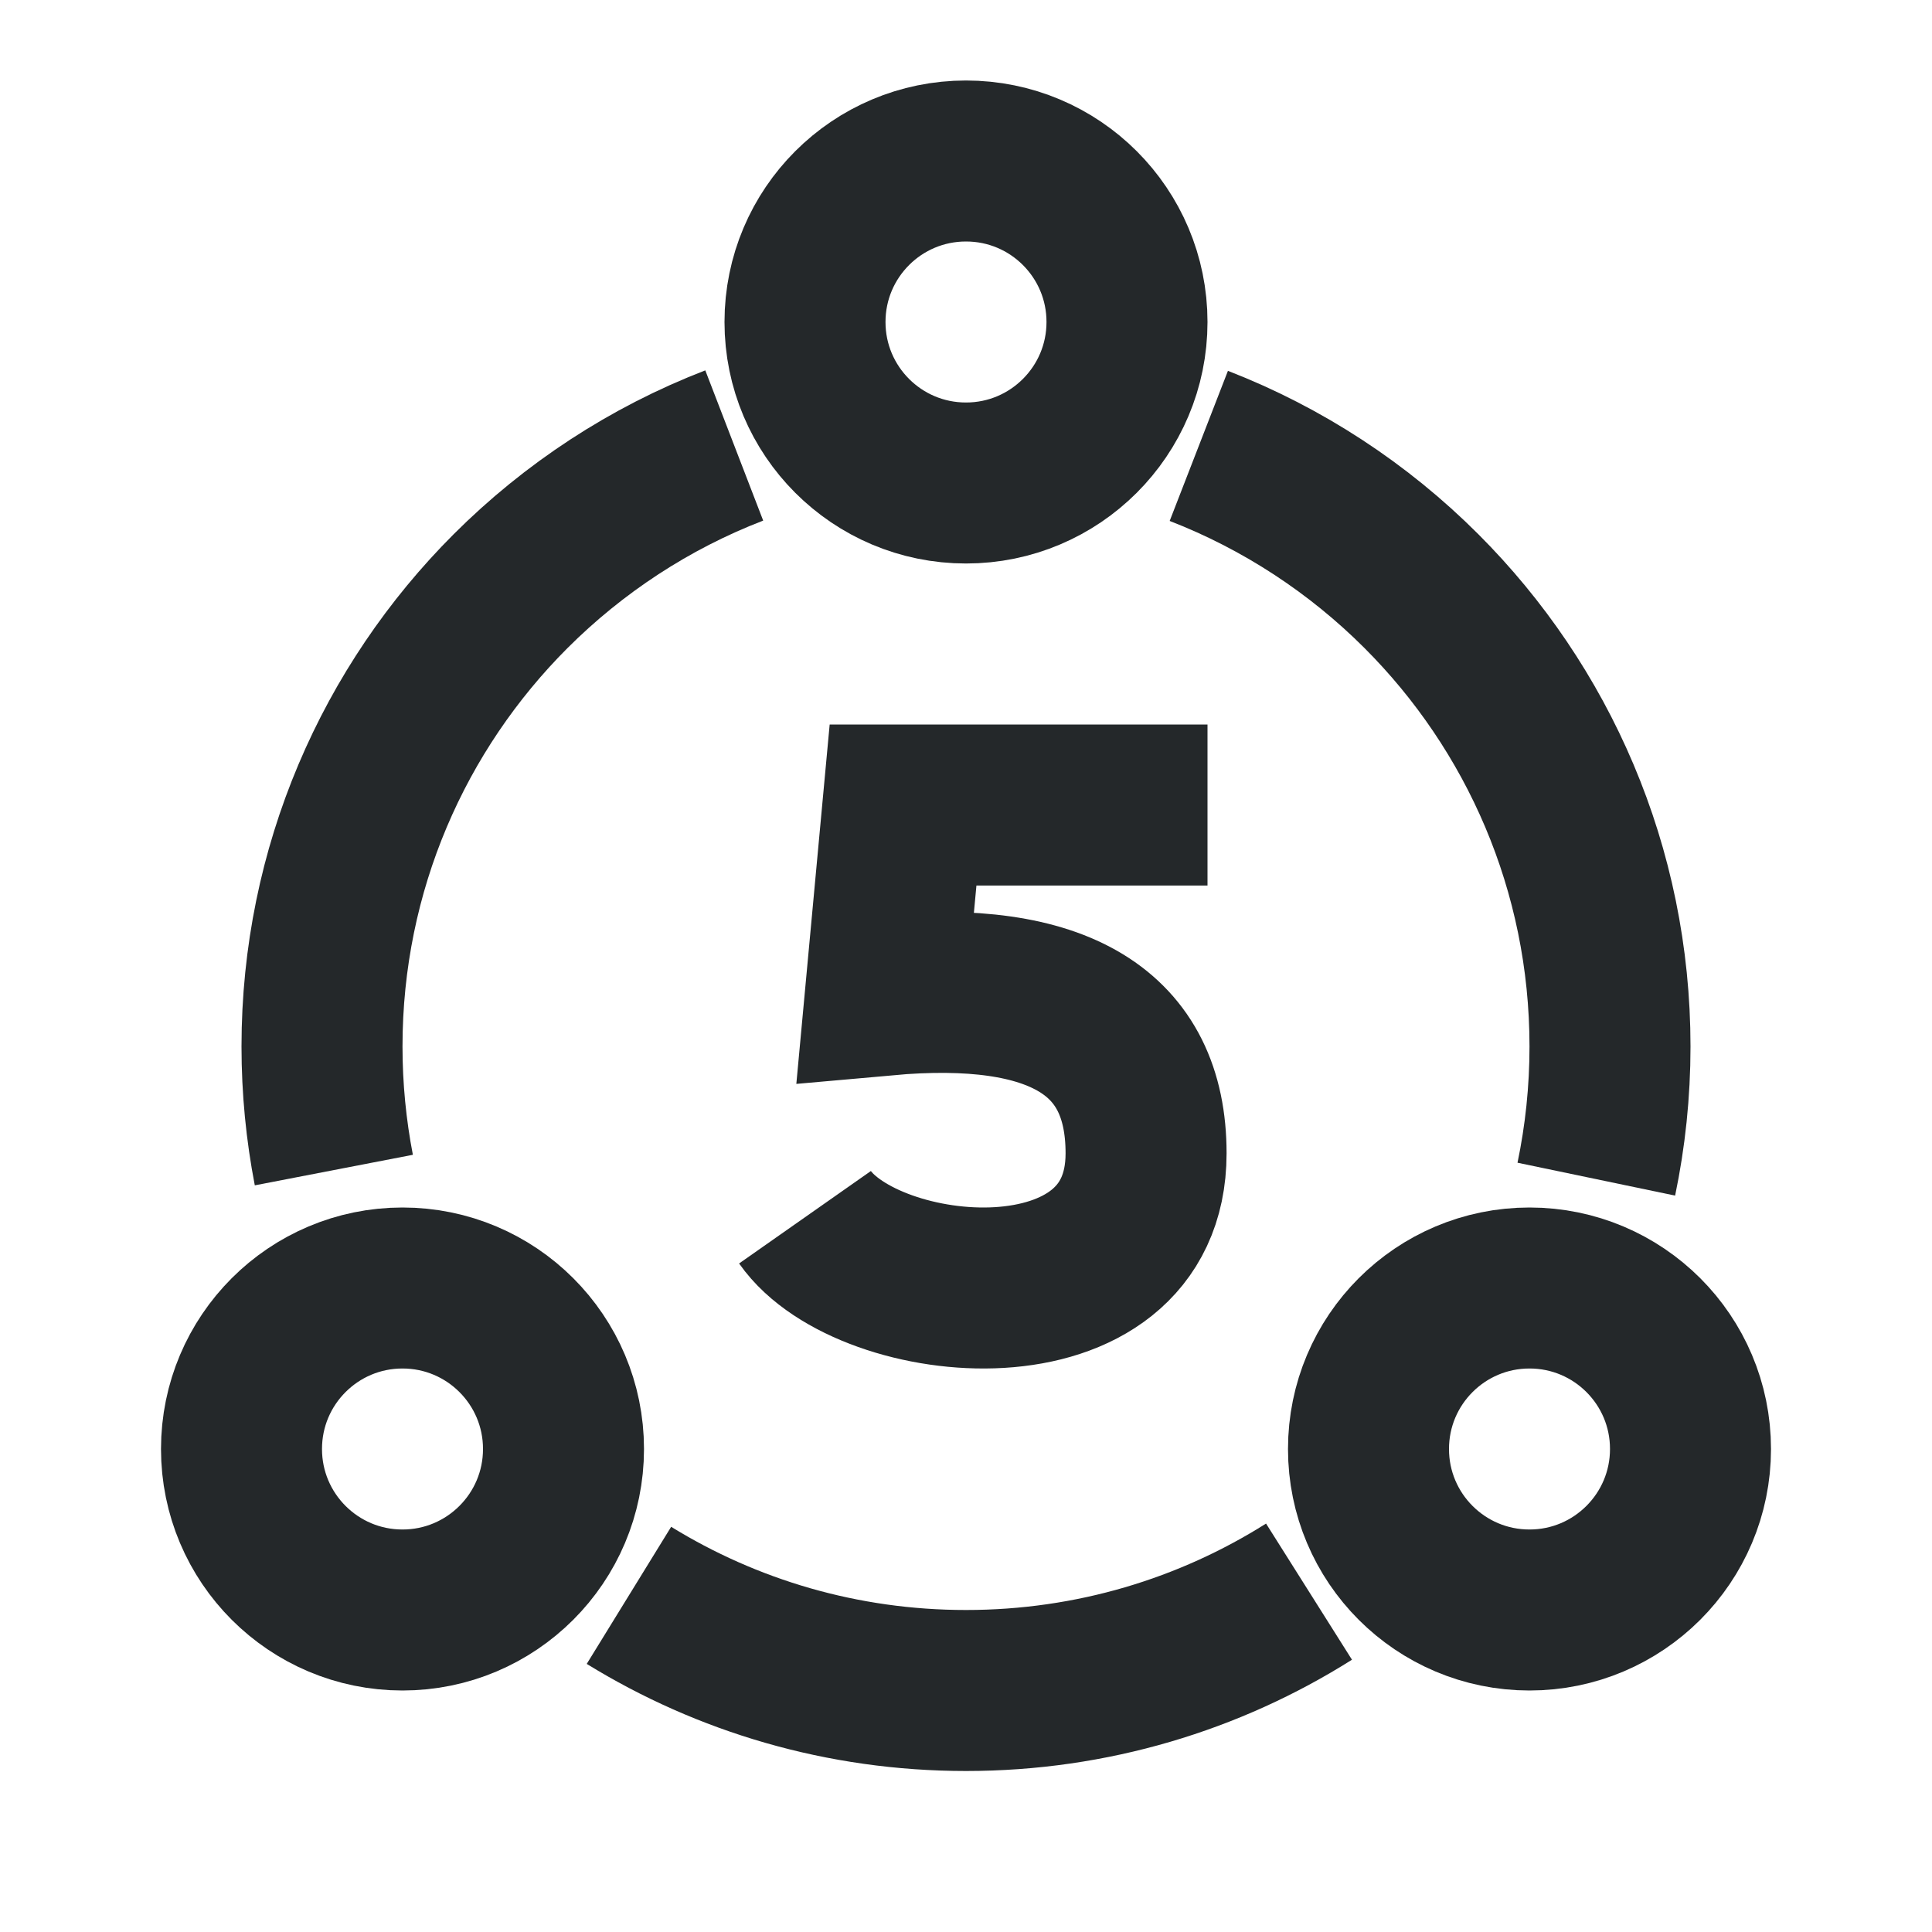 <?xml version="1.0" encoding="UTF-8"?>
<svg width="24px" height="24px" viewBox="0 0 24 24" version="1.1" xmlns="http://www.w3.org/2000/svg" xmlns:xlink="http://www.w3.org/1999/xlink">
    <title>ic_mt5</title>
    <g id="页面-1" stroke="none" stroke-width="1" fill="none" fill-rule="evenodd">
        <g id="规范" transform="translate(-963, -6286)" stroke="#24282A" stroke-width="2">
            <g id="编组-5备份-2" transform="translate(656, 6109)">
                <g id="编组-8备份-3" transform="translate(292, 157)">
                    <g id="ic-40/android备份-99" transform="translate(15, 20)">
                        <g id="编组-2" transform="translate(3, 2)">
                            <path d="M6.121,3.534 C5.07,3.939 4.126,4.561 3.343,5.343 C1.895,6.791 1,8.791 1,11 C1,11.525 1.051,12.038 1.147,12.535 M4.813,17.818 C6.031,18.568 7.465,19 9,19 C10.566,19 12.028,18.55 13.261,17.772 M16.83,12.648 C16.941,12.116 17,11.565 17,11 C17,8.791 16.105,6.791 14.657,5.343 C13.878,4.564 12.938,3.945 11.892,3.539" id="形状"></path>
                            <path d="M9,4 C7.895,4 7,3.105 7,2 C7,0.895 7.895,0 9,0 C10.105,0 11,0.895 11,2 C11,3.105 10.104,4 9,4 Z" id="路径"></path>
                            <path d="M2,18 C0.895,18 0,17.105 0,16 C0,14.895 0.895,14 2,14 C3.105,14 4,14.895 4,16 C4,17.105 3.104,18 2,18 Z" id="路径备份"></path>
                            <path d="M16,18 C14.895,18 14,17.105 14,16 C14,14.895 14.895,14 16,14 C17.105,14 18,14.895 18,16 C18,17.105 17.104,18 16,18 Z" id="路径备份-2"></path>
                            <path d="M12,8 L8.218,8 L7.999,10.361 C10.158,10.167 11.237,10.822 11.237,12.327 C11.237,14.585 7.792,14.25 7,13.121" id="路径-2"></path>
                        </g>
                    </g>
                </g>
            </g>
        </g>
    </g>
</svg>